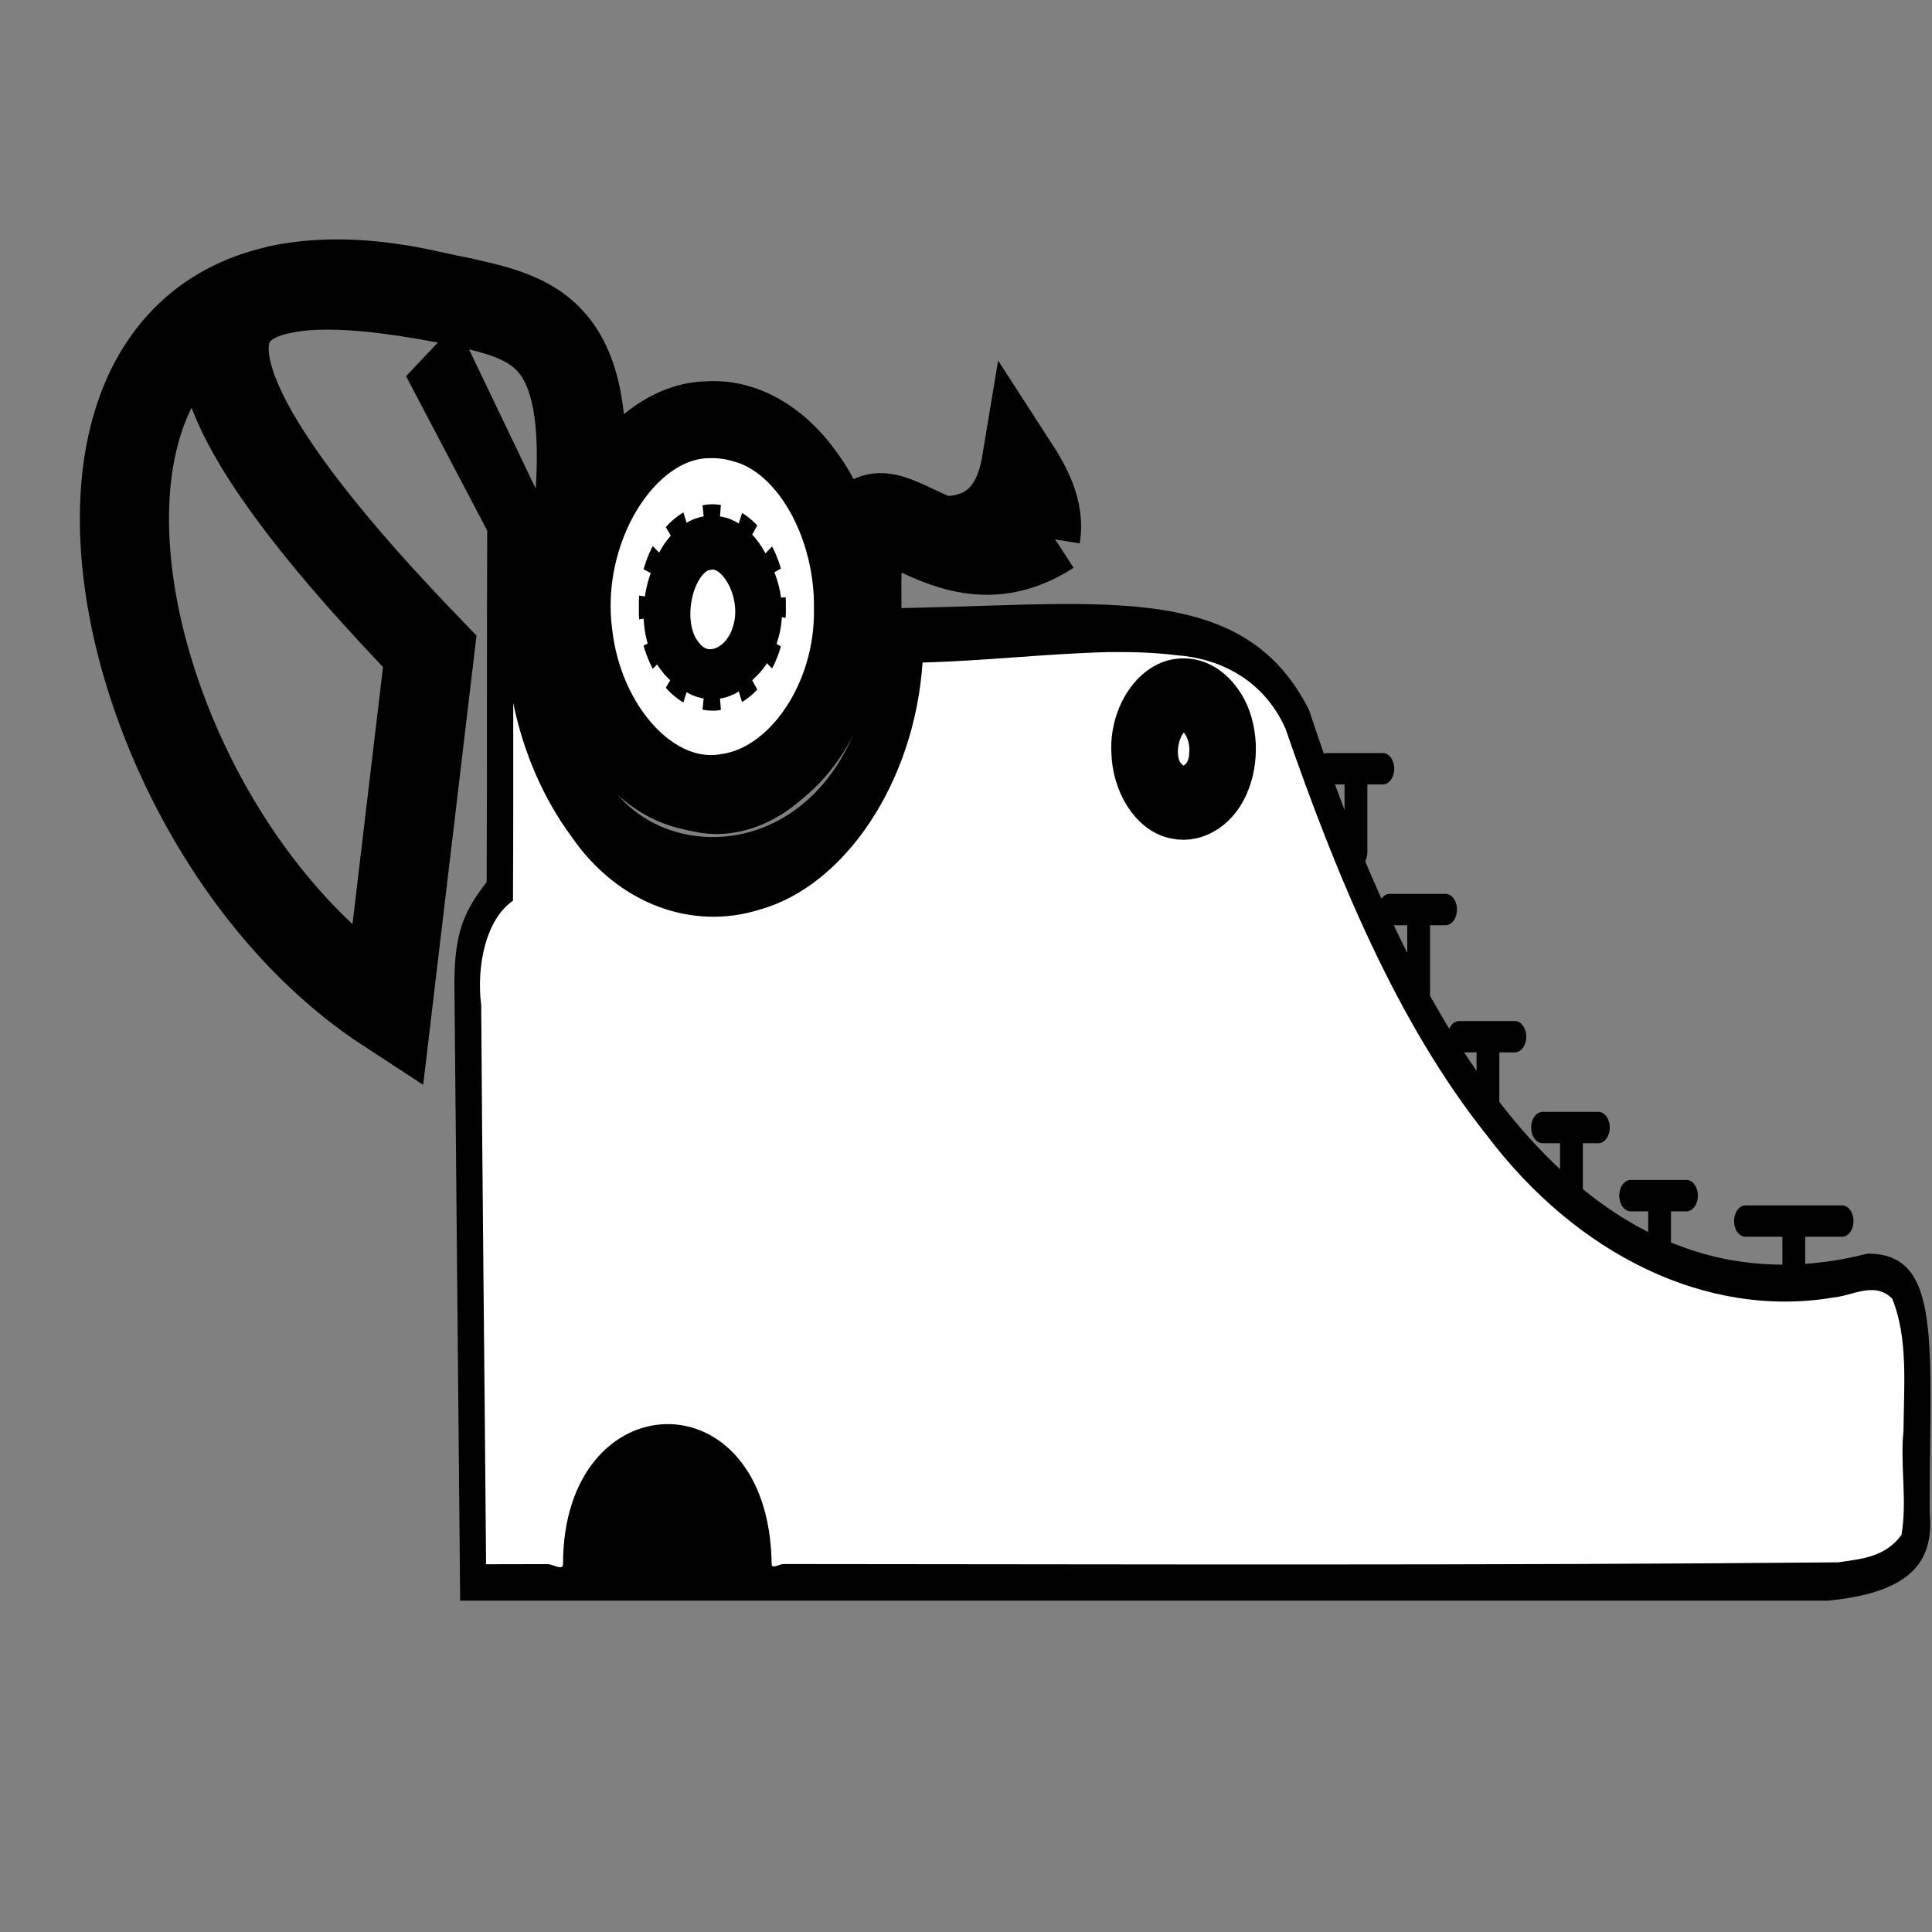 <?xml version="1.0" encoding="utf-8"?>
<!-- Generator: Adobe Illustrator 15.0.0, SVG Export Plug-In . SVG Version: 6.00 Build 0)  -->
<!DOCTYPE svg PUBLIC "-//W3C//DTD SVG 1.1//EN" "http://www.w3.org/Graphics/SVG/1.1/DTD/svg11.dtd">
<svg version="1.1"
	 id="svg3459" xmlns:sodipodi="http://sodipodi.sourceforge.net/DTD/sodipodi-0.dtd" xmlns:inkscape="http://www.inkscape.org/namespaces/inkscape" inkscape:version="0.48.3.1 r9886" sodipodi:docname="_svgclean2.svg" xmlns:cc="http://creativecommons.org/ns#" xmlns:rdf="http://www.w3.org/1999/02/22-rdf-syntax-ns#" xmlns:dc="http://purl.org/dc/elements/1.1/"
	 xmlns="http://www.w3.org/2000/svg" xmlns:xlink="http://www.w3.org/1999/xlink" x="0px" y="0px" width="79.92px" height="79.92px"
	 viewBox="320.04 248.04 79.92 79.92" enable-background="new 320.04 248.04 79.92 79.92" xml:space="preserve">
<rect x="320.04" y="248.04" width="79.92" height="79.92" fill="#808080" stroke="none"/>
<sodipodi:namedview  id="namedview3463" bordercolor="#666666" inkscape:document-units="pt" inkscape:pageshadow="2" inkscape:window-y="0" pagecolor="#ffffff" inkscape:window-height="645" inkscape:zoom="0.8" inkscape:window-x="0" showgrid="false" borderopacity="1.0" inkscape:current-layer="layer1" inkscape:cx="207.72574" inkscape:cy="-520.47015" inkscape:window-width="674" inkscape:pageopacity="0.0" inkscape:window-maximized="0">
	</sodipodi:namedview>
<g id="layer1" transform="translate(-2.274 -95.595)" inkscape:groupmode="layer" inkscape:label="Layer 1">
	<g id="g3416" transform="matrix(.387 0 0 .387 -396.55 -941.49)">
		
			<path id="path3236" sodipodi:nodetypes="cccsccc" inkscape:connector-curvature="0" fill="none" stroke="#000000" stroke-width="9.528" d="
			M1969.685,3377.432c-12.576,8.204-20.621-11.325-20.573,6.24l-30.004-5.547c2.768-23.809-4.963-23.409-15.528-25.808
			c-48.436-10.992-37.216,54.941-4.643,76.191l4.528-38.149c-43.899-45.424-10.936-40.284,3.733-37.286"/>
		
			<path id="path3238" sodipodi:rx="15" sodipodi:ry="15" sodipodi:cy="1744.505" sodipodi:cx="445.71429" sodipodi:type="arc" fill-opacity="0" stroke="#000000" stroke-width="10" d="
			M1988.084,3400.788c0,2.98-1.754,5.395-3.919,5.395s-3.924-2.415-3.924-5.395c0-2.979,1.759-5.395,3.924-5.395
			S1988.084,3397.81,1988.084,3400.788z"/>
		<path id="path3240" sodipodi:nodetypes="ccccssscccccc" inkscape:connector-curvature="0" d="M1906.717,3491.833l-0.617-66.144
			c0.028-5.222,1.02-7.562,3.449-10.662c0.064-13.092,0-24.516,0.064-38.446c0.021,0.274,1.702-0.217,3.192,0.14
			c1.162,0.279,3.83,0.597,3.83,0.597c-2.731,17.779,4.099,25.175,7.117,28.581c7.781,8.776,27.49,5.14,27.4-20.122
			c23.249-0.222,39.087-3.521,46.306,10.865c15.038,45.65,35.048,64.38,59.694,58.094c8.064-0.023,6.629,9.735,6.636,27.581
			c0.421,4.66-1.14,8.599-10.92,9.515H1906.717z"/>
		<path id="rect3242" d="M2044.103,3449.582h10.33c0.674,0,1.216,0.75,1.216,1.676l0,0c0,0.924-0.542,1.673-1.216,1.673h-10.33
			c-0.671,0-1.216-0.749-1.216-1.673l0,0C2042.886,3450.332,2043.431,3449.582,2044.103,3449.582z"/>
		<path id="rect3244" d="M2050.489,3452.398v14.213c0,0.926-0.545,1.678-1.221,1.678l0,0c-0.674,0-1.216-0.752-1.216-1.678v-14.213
			c0-0.926,0.542-1.675,1.216-1.675l0,0C2049.944,3450.723,2050.489,3451.472,2050.489,3452.398z"/>
		<g id="g3246" transform="translate(1558.2,1079.1)">
			<path id="rect3248" d="M473.632,2367.762h5.965c0.674,0,1.219,0.755,1.219,1.676l0,0c0,0.928-0.545,1.68-1.219,1.68h-5.965
				c-0.671,0-1.219-0.752-1.219-1.68l0,0C472.413,2368.517,472.961,2367.762,473.632,2367.762z"/>
			<path id="rect3250" d="M477.942,2370.144v8.206c0,0.926-0.548,1.675-1.219,1.675l0,0c-0.676,0-1.219-0.75-1.219-1.675v-8.206
				c0-0.926,0.543-1.676,1.219-1.676l0,0C477.394,2368.469,477.942,2369.218,477.942,2370.144z"/>
		</g>
		<g id="g3252" transform="translate(1528.8,1065.1)">
			<g id="g3254" transform="translate(-24,-16)">
				<path id="rect3256" d="M517.615,2390.485h5.962c0.674,0,1.221,0.749,1.221,1.673l0,0c0,0.926-0.548,1.678-1.221,1.678h-5.962
					c-0.676,0-1.221-0.752-1.221-1.678l0,0C516.394,2391.234,516.939,2390.485,517.615,2390.485z"/>
				<path id="rect3258" d="M521.922,2392.865v8.203c0,0.929-0.55,1.678-1.219,1.678l0,0c-0.671,0-1.221-0.749-1.221-1.678v-8.203
					c0-0.926,0.55-1.678,1.221-1.678l0,0C521.372,2391.187,521.922,2391.938,521.922,2392.865z"/>
			</g>
		</g>
		<g id="g3260" transform="translate(1478.2,1025.1)">
			<g id="g3262" transform="translate(-24,-16)">
				<path id="rect3264" d="M559.291,2420.776h5.962c0.671,0,1.219,0.752,1.219,1.678l0,0c0,0.924-0.548,1.675-1.219,1.675h-5.962
					c-0.676,0-1.219-0.752-1.219-1.675l0,0C558.072,2421.528,558.615,2420.776,559.291,2420.776z"/>
				<path id="rect3266" d="M563.595,2423.155v8.211c0,0.921-0.545,1.673-1.216,1.673l0,0c-0.674,0-1.219-0.752-1.219-1.673v-8.211
					c0-0.924,0.545-1.675,1.219-1.675l0,0C563.05,2421.48,563.595,2422.231,563.595,2423.155z"/>
			</g>
		</g>
		<g id="g3268" transform="translate(1436.2,969.08)">
			<g id="g3270" transform="translate(-24,-16)">
				<path id="rect3272" d="M593.878,2463.201h5.965c0.674,0,1.221,0.749,1.221,1.677l0,0c0,0.926-0.548,1.676-1.221,1.676h-5.965
					c-0.671,0-1.214-0.75-1.214-1.676l0,0C592.664,2463.95,593.206,2463.201,593.878,2463.201z"/>
				<path id="rect3274" d="M598.187,2465.581v8.207c0,0.923-0.545,1.675-1.216,1.675l0,0c-0.674,0-1.221-0.752-1.221-1.675v-8.207
					c0-0.926,0.548-1.677,1.221-1.677l0,0C597.642,2463.905,598.187,2464.655,598.187,2465.581z"/>
			</g>
		</g>
		<g id="g3276" transform="translate(1398.2,907.08)">
			<g id="g3278" transform="translate(-24,-16)">
				<path id="rect3280" d="M625.181,2510.153h5.962c0.671,0,1.216,0.752,1.216,1.677l0,0c0,0.926-0.545,1.675-1.216,1.675h-5.962
					c-0.676,0-1.221-0.749-1.221-1.675l0,0C623.96,2510.905,624.505,2510.153,625.181,2510.153z"/>
				<path id="rect3282" d="M629.486,2512.533v8.208c0,0.926-0.545,1.677-1.221,1.677l0,0c-0.666,0-1.216-0.751-1.216-1.677v-8.208
					c0-0.925,0.55-1.675,1.216-1.675l0,0C628.941,2510.857,629.486,2511.608,629.486,2512.533z"/>
			</g>
		</g>
		<path id="path3284" sodipodi:nodetypes="ccccc" inkscape:connector-curvature="0" stroke="#000000" d="M1916.332,3377.335
			l-10.157-21.206l-4.633,4.903l9.087,17.284L1916.332,3377.335z"/>
		<path id="path3286" sodipodi:nodetypes="ccccccccsssscccccccccc" inkscape:connector-curvature="0" fill="#FFFFFF" d="
			M1975.945,3390.439c-6.606,0.172-13.197,0.941-19.804,1.115c-0.854,12.796-8.315,23.901-17.439,26.417
			c-7.105,2.238-15.089-0.516-20.118-7.854c-2.899-3.931-5.089-8.835-6.194-14.241c-0.001,7.05,0.01,14.097-0.029,21.143
			c-2.908,1.99-3.92,6.989-3.397,11.147c0.131,19.926,0.365,39.847,0.522,59.773c2.195-0.005,4.392-0.01,6.587-0.013
			c0.547,0,1.639,0.75,1.639-0.005c-0.001-19.6,22.049-20.292,22.299-0.005c0.009,0.58,0.842,0,1.262,0
			c37.585,0.023,75.163,0.162,112.739-0.182c2.347-0.353,4.983-0.502,6.765-2.922c0.638-3.674-0.161-7.459,0.22-11.173
			c0.03-4.678,0.52-9.856-1.204-14.077c-1.847-1.91-4.257-0.315-6.306-0.134c-13.461,2.273-27.39-4.524-37.086-17.41
			c-9.503-11.935-15.987-27.576-21.475-43.422c-2.412-5.391-7.275-7.521-11.68-7.827
			C1980.823,3390.462,1978.38,3390.417,1975.945,3390.439L1975.945,3390.439z"/>
		<g id="g3312" transform="matrix(.888 0 0 .888 995.6 746.47)">
			<path id="path3314" inkscape:connector-curvature="0" d="M1056.34,2948.503c-9.824,0.158-18.531,12.81-17.844,26.344
				c0.242,11.753,7.049,22.688,15.604,24.187c7.571,1.683,15.777-3.696,19.221-13.243c3.65-9.346,2.549-22.08-3.103-29.568
				C1066.623,2951.124,1061.534,2948.166,1056.34,2948.503L1056.34,2948.503z"/>
			<path id="path3316" inkscape:connector-curvature="0" fill="#4D4D4D" d="M1056.458,2952.287
				c-8.957,0.115-16.668,12.675-15.014,24.862c1.22,10.799,9.075,19.68,17.093,18.192c7.605-1.021,14.303-10.455,14.135-21.159
				c0.136-9.92-5.183-19.561-12.328-21.4c-1.272-0.382-2.577-0.539-3.886-0.493V2952.287z"/>
		</g>
		<path id="path3318" inkscape:connector-curvature="0" fill="#FFFFFF" stroke="#000000" stroke-width="5" d="M1983.866,3393.619
			c-2.778,0.044-5.241,3.625-5.044,7.455c0.066,3.324,1.991,6.418,4.413,6.842c2.142,0.477,4.464-1.046,5.435-3.747
			c1.034-2.644,0.722-6.246-0.876-8.366C1986.777,3394.361,1985.337,3393.524,1983.866,3393.619L1983.866,3393.619z"/>
		<g id="g3320" transform="matrix(.85 0 0 .85 1012.6 833.69)">
			<path id="path3322" inkscape:connector-curvature="0" fill="#FFFFFF" stroke="#000000" stroke-width="5.882" d="
				M1083.003,2976.828c-9.827,0.159-18.528,12.813-17.844,26.345c0.242,11.755,7.048,22.688,15.603,24.189
				c7.572,1.683,15.775-3.698,19.218-13.243c3.651-9.346,2.553-22.08-3.1-29.571
				C1093.286,2979.45,1088.195,2976.492,1083.003,2976.828L1083.003,2976.828z"/>
			<path id="path3324" inkscape:connector-curvature="0" fill="#FFFFFF" stroke="#000000" stroke-width="5.882" d="
				M1083.122,2980.614c-8.958,0.116-16.672,12.675-15.017,24.861c1.223,10.799,9.076,19.68,17.095,18.194
				c7.605-1.024,14.301-10.458,14.134-21.158c0.141-9.923-5.18-19.563-12.328-21.405
				C1085.734,2980.724,1084.427,2980.569,1083.122,2980.614L1083.122,2980.614z"/>
		</g>
		<g id="g3326" transform="matrix(.719 0 0 .719 1230.6 1567.9)">
			<path id="path3328" inkscape:connector-curvature="0" d="M977.585,2514.907c-6.278,0.047-11.364,10.001-8.959,18.088
				c2.049,7.315,9.19,11.23,14.116,6.841c4.396-3.549,6.363-12.578,3.249-18.542C984.19,2517.428,980.964,2514.718,977.585,2514.907
				L977.585,2514.907z"/>
			<g id="g3330" transform="matrix(.483 0 0 .483 161.93 1456)">
				<title  id="title3332">Layer 1</title>
				<path id="path3334" inkscape:connector-curvature="0" d="M1688.777,2188.085l-0.178,0.04h-0.527l-0.178,0.047h-0.174
					l-0.178,0.036h-0.171l-0.185,0.047l-0.203,0.036h-0.178l-0.175,0.036l-0.178,0.051l-0.203,0.033l0.352,3.408l-0.211,0.04
					l-0.178,0.033l-0.174,0.04l-0.178,0.044l-0.149,0.04l-0.171,0.04l-0.171,0.04l-0.153,0.04l-0.178,0.04l-0.149,0.087
					l-0.178,0.036l-0.142,0.033l-0.185,0.051l-0.145,0.036l-0.142,0.084l-0.178,0.04l-0.149,0.08l-0.149,0.04l-0.171,0.084
					l-0.156,0.033l-0.142,0.087l-0.182,0.036l-0.142,0.084l-0.145,0.083l-0.178,0.076l-0.142,0.084l-0.185,0.083l-0.142,0.083
					l-0.182,0.076l-0.174,0.124l-0.171,0.083l-0.153,0.116l-1.003-3.197l-0.174,0.124l-0.178,0.12l-0.178,0.073l-0.178,0.134
					l-0.178,0.116l-0.171,0.12l-0.182,0.12l-0.171,0.124l-0.178,0.12l-0.178,0.124l-0.149,0.12l-0.174,0.163l-0.175,0.12
					l-0.178,0.124l-0.149,0.12l-0.178,0.167l-0.178,0.12l-0.145,0.16l-0.167,0.12l-0.182,0.16l-0.149,0.167l-0.178,0.124
					l-0.174,0.16l-0.149,0.163l-0.178,0.156l-0.149,0.16l-0.167,0.164l-0.153,0.163l-0.178,0.207l-0.182,0.16l-0.142,0.2
					l-0.171,0.163l1.555,2.63l-0.116,0.124l-0.12,0.124l-0.091,0.12l-0.12,0.156l-0.116,0.131l-0.113,0.113l-0.127,0.167l-0.08,0.12
					l-0.12,0.156l-0.116,0.124l-0.124,0.171l-0.113,0.124l-0.087,0.156l-0.113,0.16l-0.124,0.164l-0.12,0.127l-0.116,0.156
					l-0.084,0.16l-0.12,0.167l-0.12,0.196l-0.12,0.167l-0.116,0.156l-0.116,0.207l-0.084,0.164l-0.124,0.2l-0.113,0.164l-0.12,0.2
					l-0.124,0.2l-0.113,0.203l-0.091,0.207l-0.12,0.203l-0.12,0.204l-1.969-1.991l-0.091,0.207l-0.087,0.164l-0.113,0.203
					l-0.087,0.2l-0.091,0.153l-0.094,0.207l-0.08,0.207l-0.124,0.203l-0.091,0.196l-0.087,0.207l-0.087,0.204l-0.087,0.196
					l-0.091,0.207l-0.087,0.196l-0.087,0.251l-0.084,0.2l-0.094,0.247l-0.084,0.196l-0.094,0.243l-0.087,0.207l-0.083,0.24
					l-0.091,0.243l-0.083,0.24l-0.065,0.243l-0.087,0.243l-0.091,0.247l-0.087,0.24l-0.087,0.243l-0.062,0.291l-0.076,0.24
					l-0.094,0.283l-0.094,0.28l2.267,1.213l-0.054,0.204l-0.058,0.207l-0.062,0.207l-0.055,0.189l-0.065,0.207l-0.025,0.207
					l-0.062,0.196l-0.054,0.203l-0.062,0.204l-0.029,0.247l-0.058,0.193l-0.033,0.207l-0.054,0.243l-0.029,0.204l-0.058,0.207
					l-0.036,0.232l-0.025,0.207l-0.025,0.247l-0.058,0.2l-0.029,0.243l-0.029,0.243l-0.036,0.24l-0.029,0.247l-0.055,0.24
					l-0.029,0.24l-0.033,0.243l-0.033,0.247l-0.022,0.243l-0.036,0.24l-0.029,0.291l-0.025,0.236v0.283l-2.325-0.363l-0.033,0.243
					v0.243l-0.025,0.243v0.443l-0.029,0.243v4.494l0.029,0.236v0.45l0.025,0.243v0.24l0.033,0.247l2.325-0.363v0.276l0.025,0.243
					l0.029,0.291l0.036,0.24l0.022,0.243l0.033,0.247l0.033,0.243l0.029,0.236l0.055,0.247l0.029,0.243l0.036,0.236l0.029,0.247
					l0.029,0.243l0.058,0.196l0.025,0.251l0.025,0.204l0.036,0.236l0.058,0.203l0.029,0.203l0.054,0.247l0.033,0.204l0.058,0.2
					l0.029,0.243l0.062,0.203l0.054,0.2l0.062,0.203l0.025,0.204l0.065,0.196l0.055,0.203l0.062,0.207l0.058,0.207l0.054,0.2
					l-2.267,1.213l0.094,0.28l0.094,0.28l0.076,0.243l0.062,0.291l0.087,0.243l0.087,0.24l0.091,0.243l0.087,0.243l0.065,0.243
					l0.083,0.24l0.091,0.247l0.083,0.24l0.087,0.207l0.094,0.24l0.084,0.2l0.094,0.25l0.084,0.196l0.087,0.247l0.087,0.196
					l0.091,0.207l0.087,0.192l0.087,0.211l0.087,0.207l0.091,0.196l0.124,0.204l0.08,0.2l0.094,0.207l0.091,0.16l0.087,0.2
					l0.113,0.207l0.087,0.153l0.091,0.207l1.969-1.987l0.12,0.207l0.12,0.204l0.091,0.207l0.113,0.203l0.124,0.196l0.12,0.203
					l0.113,0.16l0.124,0.207l0.084,0.156l0.116,0.203l0.116,0.16l0.12,0.167l0.12,0.2l0.12,0.171l0.084,0.153l0.116,0.156
					l0.12,0.124l0.124,0.171l0.113,0.16l0.087,0.16l0.113,0.12l0.124,0.164l0.116,0.124l0.12,0.163l0.08,0.12l0.127,0.167
					l0.113,0.109l0.116,0.131l0.12,0.16l0.091,0.12l0.12,0.12l0.116,0.124l-1.555,2.634l0.171,0.156l0.142,0.204l0.182,0.163
					l0.178,0.204l0.153,0.167l0.167,0.156l0.149,0.164l0.178,0.156l0.149,0.171l0.174,0.156l0.178,0.124l0.149,0.167l0.182,0.156
					l0.167,0.124l0.145,0.156l0.178,0.124l0.178,0.167l0.149,0.124l0.178,0.116l0.175,0.123l0.174,0.16l0.149,0.12l0.178,0.124
					l0.178,0.12l0.171,0.124l0.182,0.116l0.171,0.124l0.178,0.124l0.178,0.127l0.178,0.076l0.178,0.124l0.174,0.124l1.003-3.204
					l0.153,0.12l0.171,0.087l0.174,0.124l0.182,0.073l0.142,0.084l0.185,0.08l0.142,0.087l0.178,0.073l0.145,0.083l0.142,0.083
					l0.182,0.04l0.142,0.08l0.156,0.04l0.171,0.08l0.149,0.04l0.149,0.083l0.178,0.04l0.142,0.083l0.145,0.036l0.185,0.047
					l0.142,0.04l0.178,0.033l0.149,0.084l0.178,0.04l0.153,0.036l0.171,0.047l0.171,0.04l0.149,0.036l0.178,0.044l0.174,0.04
					l0.178,0.036l0.211,0.04l-0.352,3.404l0.203,0.036l0.178,0.047l0.175,0.036h0.178l0.203,0.04l0.185,0.047h0.171l0.178,0.036
					h0.174l0.178,0.044h0.527l0.178,0.04h1.384l0.149-0.04h0.352l0.178-0.044h0.178l0.175-0.036h0.174l0.174-0.047l0.182-0.04h0.175
					l-0.269-3.524l0.182-0.04l0.207-0.036l0.178-0.04h0.174l0.207-0.044l0.175-0.076l0.203-0.047l0.178-0.036l0.211-0.04
					l0.178-0.036l0.171-0.08l0.207-0.04l0.174-0.084l0.174-0.043l0.182-0.08l0.207-0.083l0.174-0.04l0.178-0.08l0.174-0.083
					l0.178-0.076l0.178-0.083l0.174-0.083l0.182-0.073l0.171-0.087l0.178-0.08l0.178-0.124l0.174-0.084l0.145-0.073l0.178-0.124
					l0.182-0.083l0.146-0.12l0.174-0.08l1.006,3.241l0.174-0.083l0.175-0.12l0.145-0.124l0.178-0.084l0.149-0.124l0.174-0.116
					l0.149-0.076l0.146-0.124l0.178-0.127l0.149-0.124l0.145-0.076l0.145-0.12l0.153-0.123l0.146-0.116l0.174-0.124l0.149-0.124
					l0.12-0.124l0.149-0.12l0.138-0.12l0.153-0.127l0.142-0.113l0.153-0.12l0.116-0.131l0.149-0.124l0.116-0.16l0.146-0.12
					l0.116-0.12l0.149-0.124l0.124-0.16l0.145-0.12l0.12-0.124l0.116-0.164l-1.562-2.834l0.153-0.12l0.113-0.167l0.142-0.16
					l0.153-0.12l0.146-0.156l0.124-0.171l0.142-0.193l0.149-0.167l0.145-0.163l0.116-0.156l0.146-0.207l0.149-0.164l0.145-0.2
					l0.12-0.204l0.149-0.16l0.149-0.207l0.12-0.203l0.146-0.203l0.116-0.16l0.12-0.203l0.145-0.204l0.124-0.196l0.109-0.207
					l0.12-0.16l0.116-0.2l0.124-0.207l0.087-0.2l0.113-0.16l0.098-0.207l0.109-0.167l0.094-0.193l0.087-0.163l2.064,2.104
					l0.109-0.196l0.091-0.203l0.12-0.167l0.083-0.2l0.094-0.207l0.12-0.196l0.084-0.203l0.087-0.207l0.116-0.24l0.091-0.211
					l0.087-0.192l0.087-0.243l0.087-0.207l0.091-0.2l0.084-0.243l0.091-0.203l0.098-0.247l0.08-0.193l0.091-0.243l0.091-0.203
					l0.083-0.247l0.058-0.203l0.091-0.24l0.058-0.2l0.087-0.243l0.065-0.203l0.084-0.204l0.054-0.247l0.062-0.203l0.058-0.196
					l0.062-0.204l0.058-0.207l-2.383-1.33l0.083-0.247l0.062-0.24l0.062-0.243l0.062-0.243l0.051-0.243l0.062-0.283l0.062-0.243
					l0.054-0.236l0.058-0.243l0.058-0.247l0.062-0.243l0.033-0.287l0.054-0.24l0.062-0.243l0.025-0.24l0.062-0.247l0.025-0.243
					l0.026-0.243l0.065-0.24l0.033-0.243l0.026-0.243l0.025-0.24l0.036-0.243l0.022-0.243l0.033-0.243v-0.251l0.033-0.196
					l0.025-0.243v-0.243l0.04-0.24v-0.45l2.525,0.327l0.033-0.243v-0.203l0.029-0.247v-0.236l0.029-0.247v-1.944l-0.004-0.058
					l0.004-0.062v-1.94l-0.029-0.243v-0.243l-0.029-0.243v-0.2l-0.033-0.243l-2.525,0.323v-0.447l-0.04-0.243v-0.236l-0.025-0.243
					l-0.033-0.2v-0.251l-0.033-0.24l-0.022-0.251l-0.036-0.24l-0.025-0.243l-0.026-0.24l-0.033-0.243l-0.065-0.243l-0.026-0.243
					l-0.025-0.243l-0.062-0.243l-0.025-0.24l-0.062-0.24l-0.054-0.247l-0.033-0.291l-0.062-0.24l-0.058-0.243l-0.058-0.243
					l-0.054-0.24l-0.062-0.243l-0.062-0.28l-0.051-0.243l-0.062-0.243l-0.062-0.24l-0.062-0.243l-0.083-0.254l2.383-1.326
					l-0.058-0.204l-0.062-0.207l-0.058-0.192l-0.062-0.207l-0.054-0.24l-0.084-0.207l-0.065-0.207l-0.087-0.24l-0.058-0.2
					l-0.091-0.243l-0.058-0.203l-0.083-0.243l-0.091-0.203l-0.091-0.243l-0.08-0.196l-0.098-0.243l-0.091-0.203l-0.084-0.243
					l-0.091-0.207l-0.087-0.203l-0.087-0.243l-0.087-0.196l-0.091-0.204l-0.116-0.247l-0.087-0.203l-0.084-0.2l-0.12-0.2
					l-0.094-0.203l-0.083-0.196l-0.12-0.167l-0.091-0.204l-0.109-0.203l-2.064,2.107l-0.087-0.16l-0.094-0.2l-0.109-0.171
					l-0.098-0.203l-0.113-0.156l-0.087-0.207l-0.124-0.207l-0.116-0.193l-0.12-0.16l-0.109-0.203l-0.124-0.207l-0.145-0.193
					l-0.12-0.207l-0.116-0.16l-0.146-0.203l-0.12-0.207l-0.149-0.204l-0.149-0.16l-0.12-0.203l-0.145-0.196l-0.149-0.171l-0.146-0.2
					l-0.116-0.164l-0.145-0.16l-0.149-0.167l-0.142-0.196l-0.124-0.167l-0.146-0.156l-0.153-0.124l-0.142-0.16l-0.113-0.171
					l-0.153-0.12l1.562-2.827l-0.116-0.167l-0.12-0.12l-0.145-0.124l-0.124-0.16l-0.149-0.124l-0.116-0.12l-0.146-0.116
					l-0.116-0.164l-0.149-0.12l-0.116-0.131l-0.153-0.12l-0.142-0.113l-0.153-0.131l-0.138-0.123l-0.149-0.116l-0.12-0.12
					l-0.149-0.124l-0.174-0.12l-0.146-0.124l-0.153-0.12l-0.145-0.124l-0.145-0.073l-0.149-0.124l-0.178-0.127l-0.146-0.12
					l-0.149-0.083l-0.174-0.12l-0.149-0.12l-0.178-0.087l-0.145-0.12l-0.175-0.116l-0.174-0.087l-1.006,3.241l-0.174-0.08
					l-0.146-0.12l-0.182-0.08l-0.178-0.12l-0.145-0.08l-0.174-0.08l-0.178-0.124l-0.178-0.083l-0.171-0.084l-0.182-0.076
					l-0.174-0.083l-0.178-0.084l-0.178-0.073l-0.174-0.083l-0.178-0.084l-0.174-0.04l-0.207-0.08l-0.182-0.08l-0.174-0.044
					l-0.174-0.083l-0.207-0.036l-0.171-0.087l-0.178-0.036l-0.211-0.04l-0.178-0.04l-0.203-0.04l-0.175-0.08l-0.207-0.044h-0.174
					l-0.178-0.04l-0.207-0.033l-0.182-0.04l0.269-3.528h-0.175l-0.182-0.036l-0.174-0.047h-0.174l-0.175-0.036h-0.178l-0.178-0.047
					h-0.352l-0.149-0.04H1688.777L1688.777,2188.085z M1689.253,2196.427l0.945,0.04l0.901,0.083l0.919,0.203l0.912,0.247
					l0.912,0.323l0.879,0.403l0.886,0.44l0.883,0.53l0.825,0.603l0.854,0.698l0.796,0.727l0.767,0.846l0.766,0.85l0.73,0.974
					l0.679,1.054l0.676,1.09h-0.058c0.614,1.083,1.155,2.245,1.62,3.473v-0.033l0.091,0.291c1.108,3.019,1.751,6.423,1.791,10.027
					l0,0c0,0.185,0.007,0.367,0.007,0.552c0,0.189-0.007,0.374-0.007,0.556l0,0c-0.04,3.604-0.683,7.004-1.791,10.027l-0.091,0.287
					v-0.033c-0.465,1.224-1.006,2.39-1.62,3.473h0.058l-0.676,1.094l-0.679,1.057l-0.73,0.967l-0.766,0.85l-0.767,0.85l-0.796,0.727
					l-0.854,0.69l-0.825,0.61l-0.883,0.531l-0.886,0.436l-0.879,0.403l-0.912,0.327l-0.912,0.243l-0.919,0.203l-0.901,0.08
					l-0.945,0.044l-0.916-0.044l-0.941-0.08l-0.916-0.203l-0.912-0.243l-0.912-0.327l-0.886-0.403l-0.883-0.436l-0.886-0.531
					l-0.821-0.65l-0.854-0.65l-0.792-0.763l-0.799-0.814l-0.734-0.93l-0.737-0.97l-0.705-1.046l-0.647-1.104h0.029
					c-0.614-1.101-1.152-2.285-1.617-3.531l-0.007,0.051l-0.073-0.265c-1.086-3.001-1.722-6.362-1.762-9.926h0.011
					c-0.011-0.182-0.014-0.367-0.014-0.556c0-0.185,0.004-0.367,0.014-0.552h-0.011c0.04-3.561,0.676-6.932,1.762-9.929l0.073-0.269
					l0.007,0.054c0.465-1.246,1.003-2.427,1.617-3.531h-0.029l0.647-1.097l0.705-1.05l0.737-0.97l0.734-0.934l0.799-0.81
					l0.792-0.763l0.854-0.654l0.821-0.647l0.886-0.53l0.883-0.44l0.886-0.403l0.912-0.323l0.912-0.247l0.916-0.203l0.941-0.083
					L1689.253,2196.427z"/>
			</g>
		</g>
		<path id="path3336" inkscape:connector-curvature="0" fill="#FFFFFF" stroke="#000000" stroke-width="5" d="M1984.08,3396.533
			c-2.743-0.274-4.337,5.361-2.056,7.582c1.703,2.053,4.968,0.632,5.109-2.633
			C1987.408,3399.031,1985.937,3396.363,1984.08,3396.533L1984.08,3396.533z"/>
		<path id="path3338" inkscape:connector-curvature="0" fill="#FFFFFF" stroke="#000000" stroke-width="5" d="M1933.103,3379.178
			c-3.86,0.462-5.783,8.137-2.881,11.727c2.411,3.254,6.939,1.649,8.102-2.649
			C1939.599,3383.886,1936.559,3378.468,1933.103,3379.178z"/>
		
			<path id="path3350" sodipodi:nodetypes="ccc" inkscape:connector-curvature="0" fill="none" stroke="#000000" stroke-width="8" d="
			M1968.999,3378.186c0.497-3.098-1.088-5.849-2.521-8.062c-0.987,5.962-4.539,8.222-9.953,7.539"/>
	</g>
</g>
</svg>
